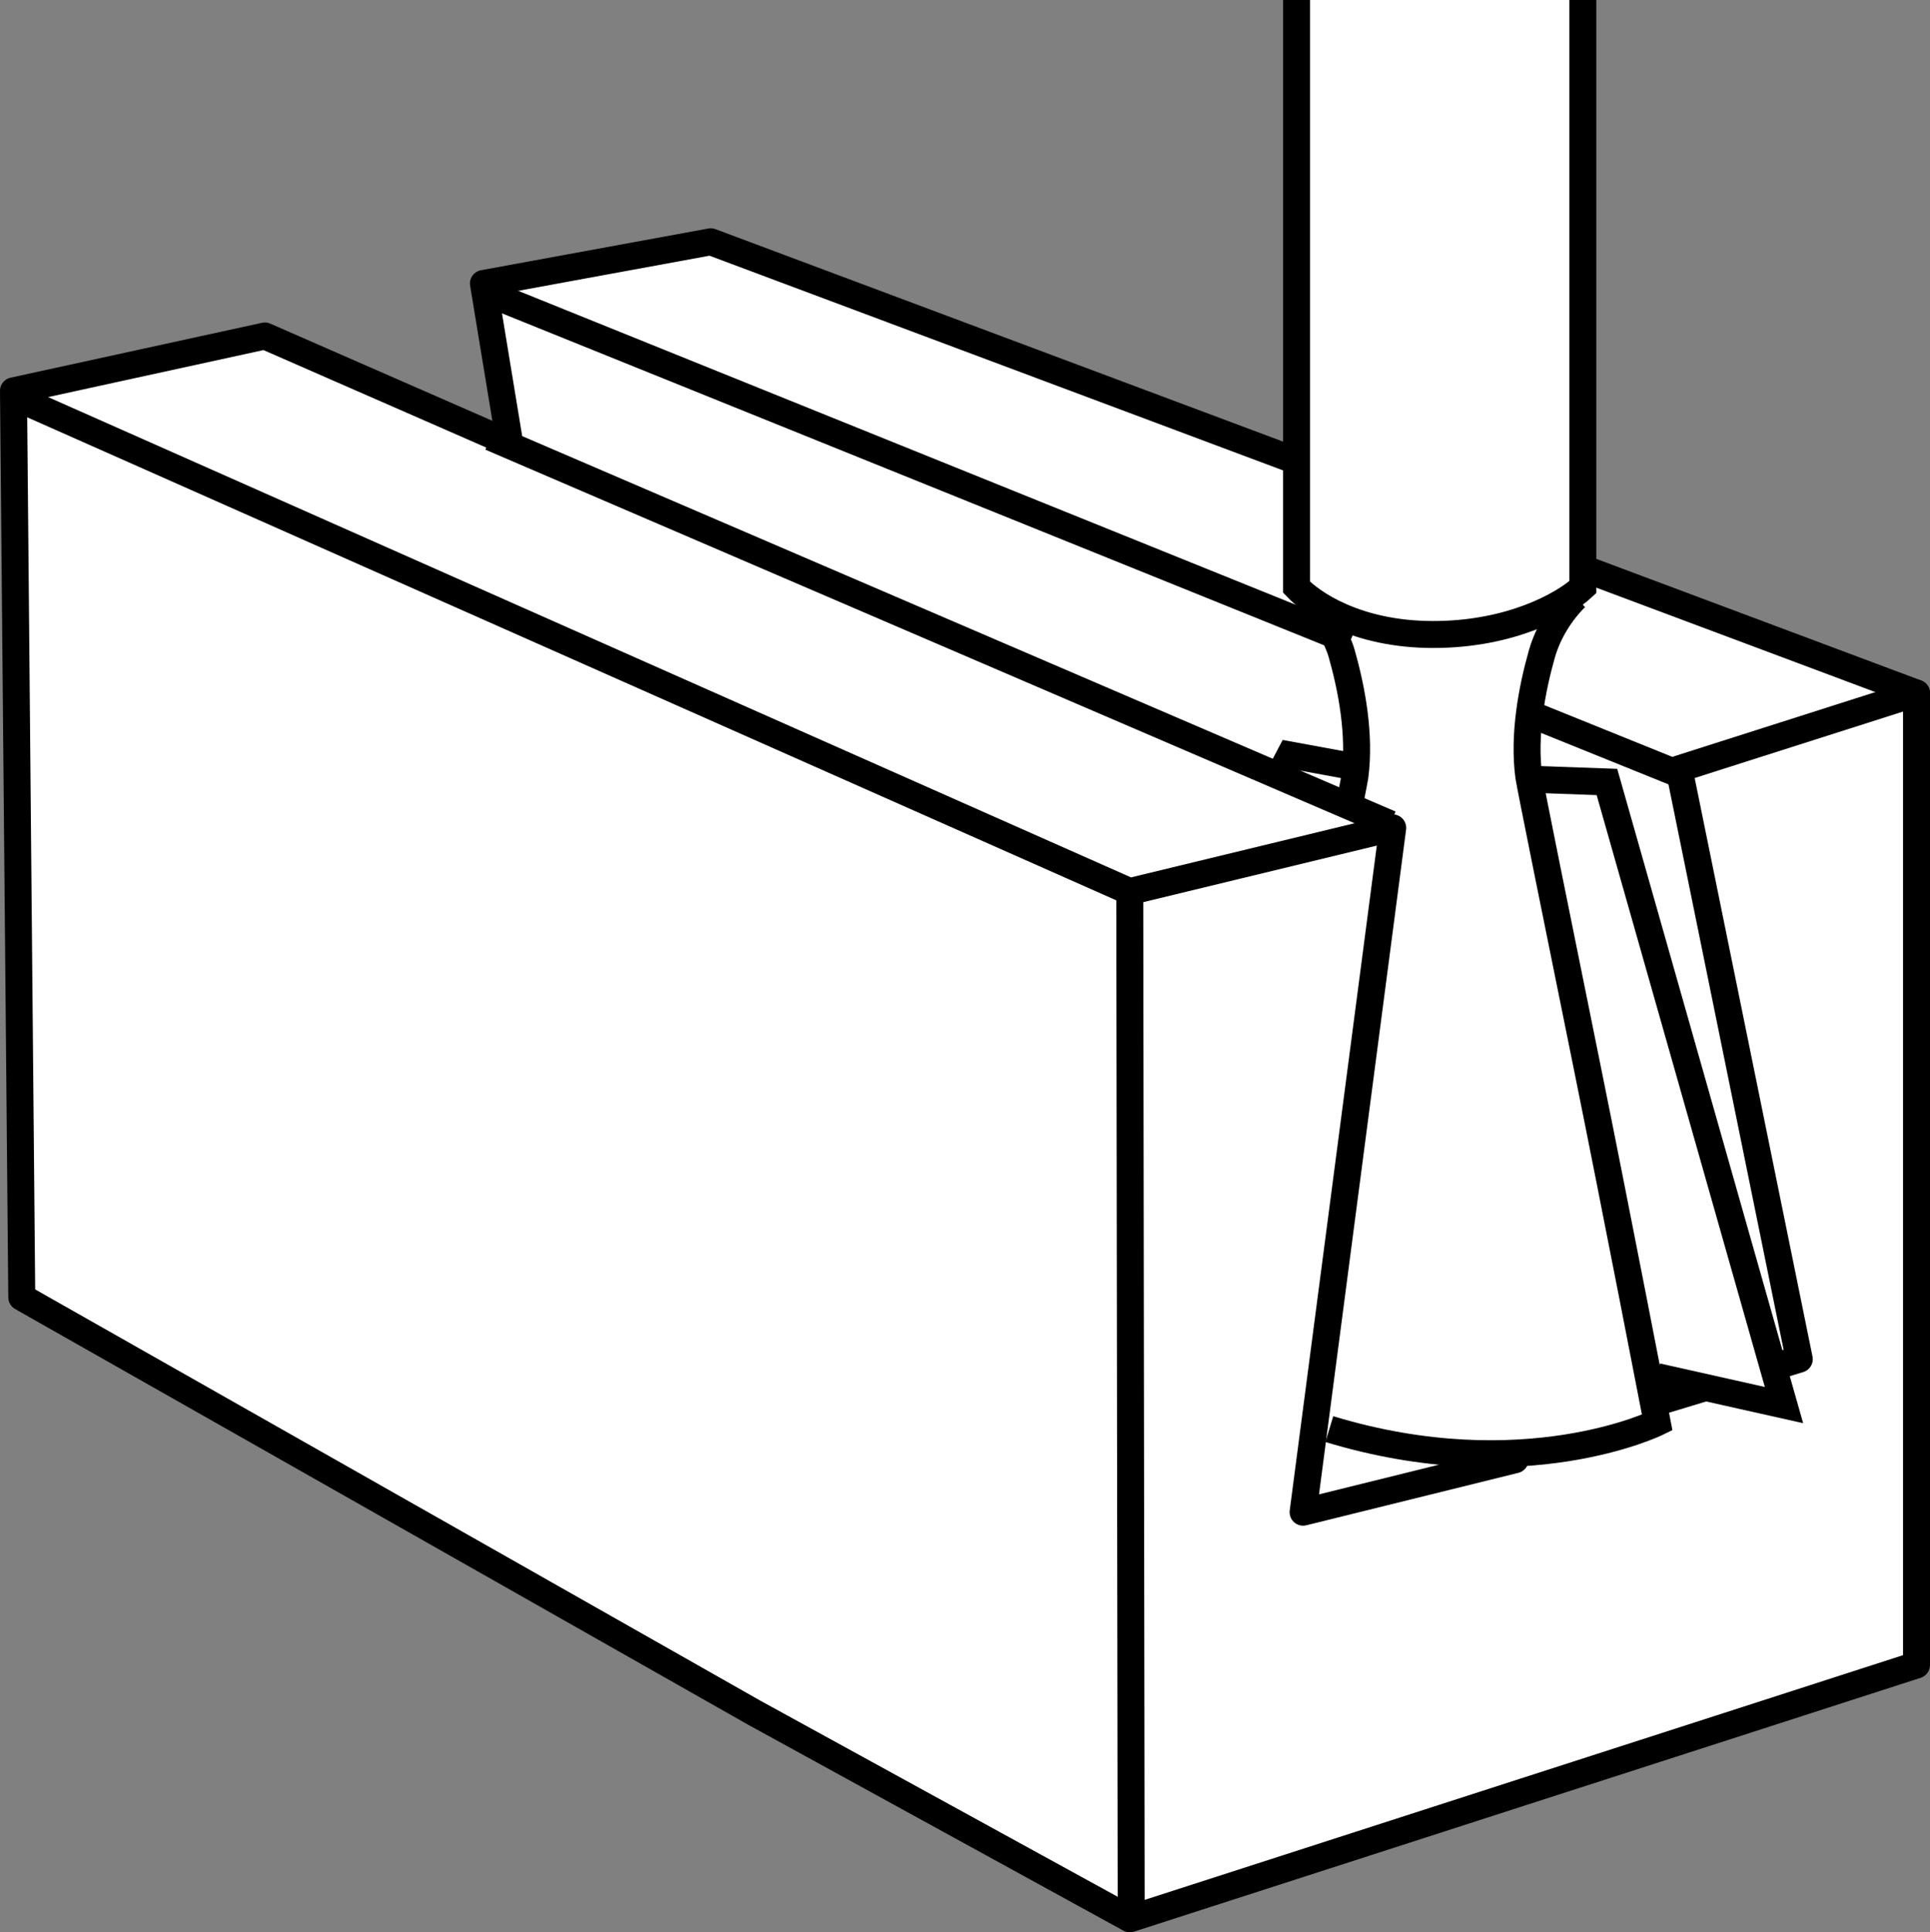 <?xml version="1.0" encoding="iso-8859-1"?>
<!-- Generator: Adobe Illustrator 28.7.5, SVG Export Plug-In . SVG Version: 9.03 Build 55973)  -->
<svg version="1.1" id="image" xmlns="http://www.w3.org/2000/svg" xmlns:xlink="http://www.w3.org/1999/xlink" x="0px" y="0px"
	 width="57.274px" height="57.329px" viewBox="0 0 57.274 57.329" enable-background="new 0 0 57.274 57.329"
	 xml:space="preserve">
<rect x="0" y="0" width="57.274" height="57.329" fill="#808080" stroke="none"/>
<polygon fill="#FFFFFF" stroke="#000000" stroke-width="0.8" stroke-linecap="round" stroke-linejoin="round" stroke-miterlimit="10" points="
	56.874,20.564 56.874,27.773 56.874,34.981 56.874,42.189 56.874,49.398 51.038,51.281 45.201,53.163 39.365,55.046 
	33.529,56.929 22.391,50.818 0.646,38.489 0.585,31.766 0.523,25.043 0.462,18.319 0.4,11.596 7.86,9.968 
	15.125,13.146 14.346,8.411 21.092,7.173 44.947,16.101 "/>
<line fill="none" stroke="#000000" stroke-width="0.8" stroke-miterlimit="10" x1="33.569" y1="56.869" x2="33.526" y2="26.452"/>
<line fill="#FFFFFF" stroke="#000000" stroke-width="0.8" stroke-miterlimit="10" x1="40.068" y1="19.027" x2="14.735" y2="8.8"/>
<line fill="#FFFFFF" stroke="#000000" stroke-width="0.8" stroke-miterlimit="10" x1="49.762" y1="22.941" x2="45.362" y2="21.164"/>
<line fill="#FFFFFF" stroke="#000000" stroke-width="0.8" stroke-miterlimit="10" x1="41.257" y1="24.445" x2="14.562" y2="12.973"/>
<polyline fill="none" stroke="#000000" stroke-width="0.8" stroke-linecap="round" stroke-linejoin="round" stroke-miterlimit="10" points="
	56.874,20.564 49.827,22.811 53.395,40.325 49.114,41.622 "/>
<polyline fill="#FFFFFF" stroke="#000000" stroke-width="0.8" stroke-miterlimit="10" points="49.179,40.844 52.941,41.687 
	47.687,23.2 45.243,23.113 "/>
<path fill="#FFFFFF" stroke="#000000" stroke-width="0.8" stroke-miterlimit="10" d="M39.449,42.4
	c5.773,1.751,9.73-0.195,9.73-0.195s-1.241-6.416-2.086-10.581c-0.846-4.165-1.698-8.381-1.725-8.588
	c-0.163-1.23,0.091-2.581,0.385-3.624c0.294-1.043,1.016-1.695,1.016-1.695"/>
<path fill="none" stroke="#000000" stroke-width="0.8" stroke-miterlimit="10" d="M38.653,17.718c0,0,0.875,0.651,1.169,1.695
	c0.294,1.043,0.548,2.394,0.385,3.624c-0.006,0.047-0.055,0.302-0.137,0.717"/>
<path fill="#FFFFFF" stroke="#000000" stroke-width="0.8" stroke-miterlimit="10" d="M38.475,0c0,0,0,16.232,0,17.421
	c0.434,0.459,1.758,1.404,4.058,1.404s3.875-0.88,4.438-1.404c0-1.188,0-17.421,0-17.421"/>
<polyline fill="none" stroke="#000000" stroke-width="0.8" stroke-linecap="round" stroke-linejoin="round" stroke-miterlimit="10" points="
	44.962,43.309 38.67,44.865 41.33,24.562 33.526,26.452 0.595,11.849 "/>
<polyline fill="none" stroke="#000000" stroke-width="0.8" stroke-miterlimit="10" points="40.162,22.746 38.281,22.4 
	37.827,23.265 "/>
</svg>

